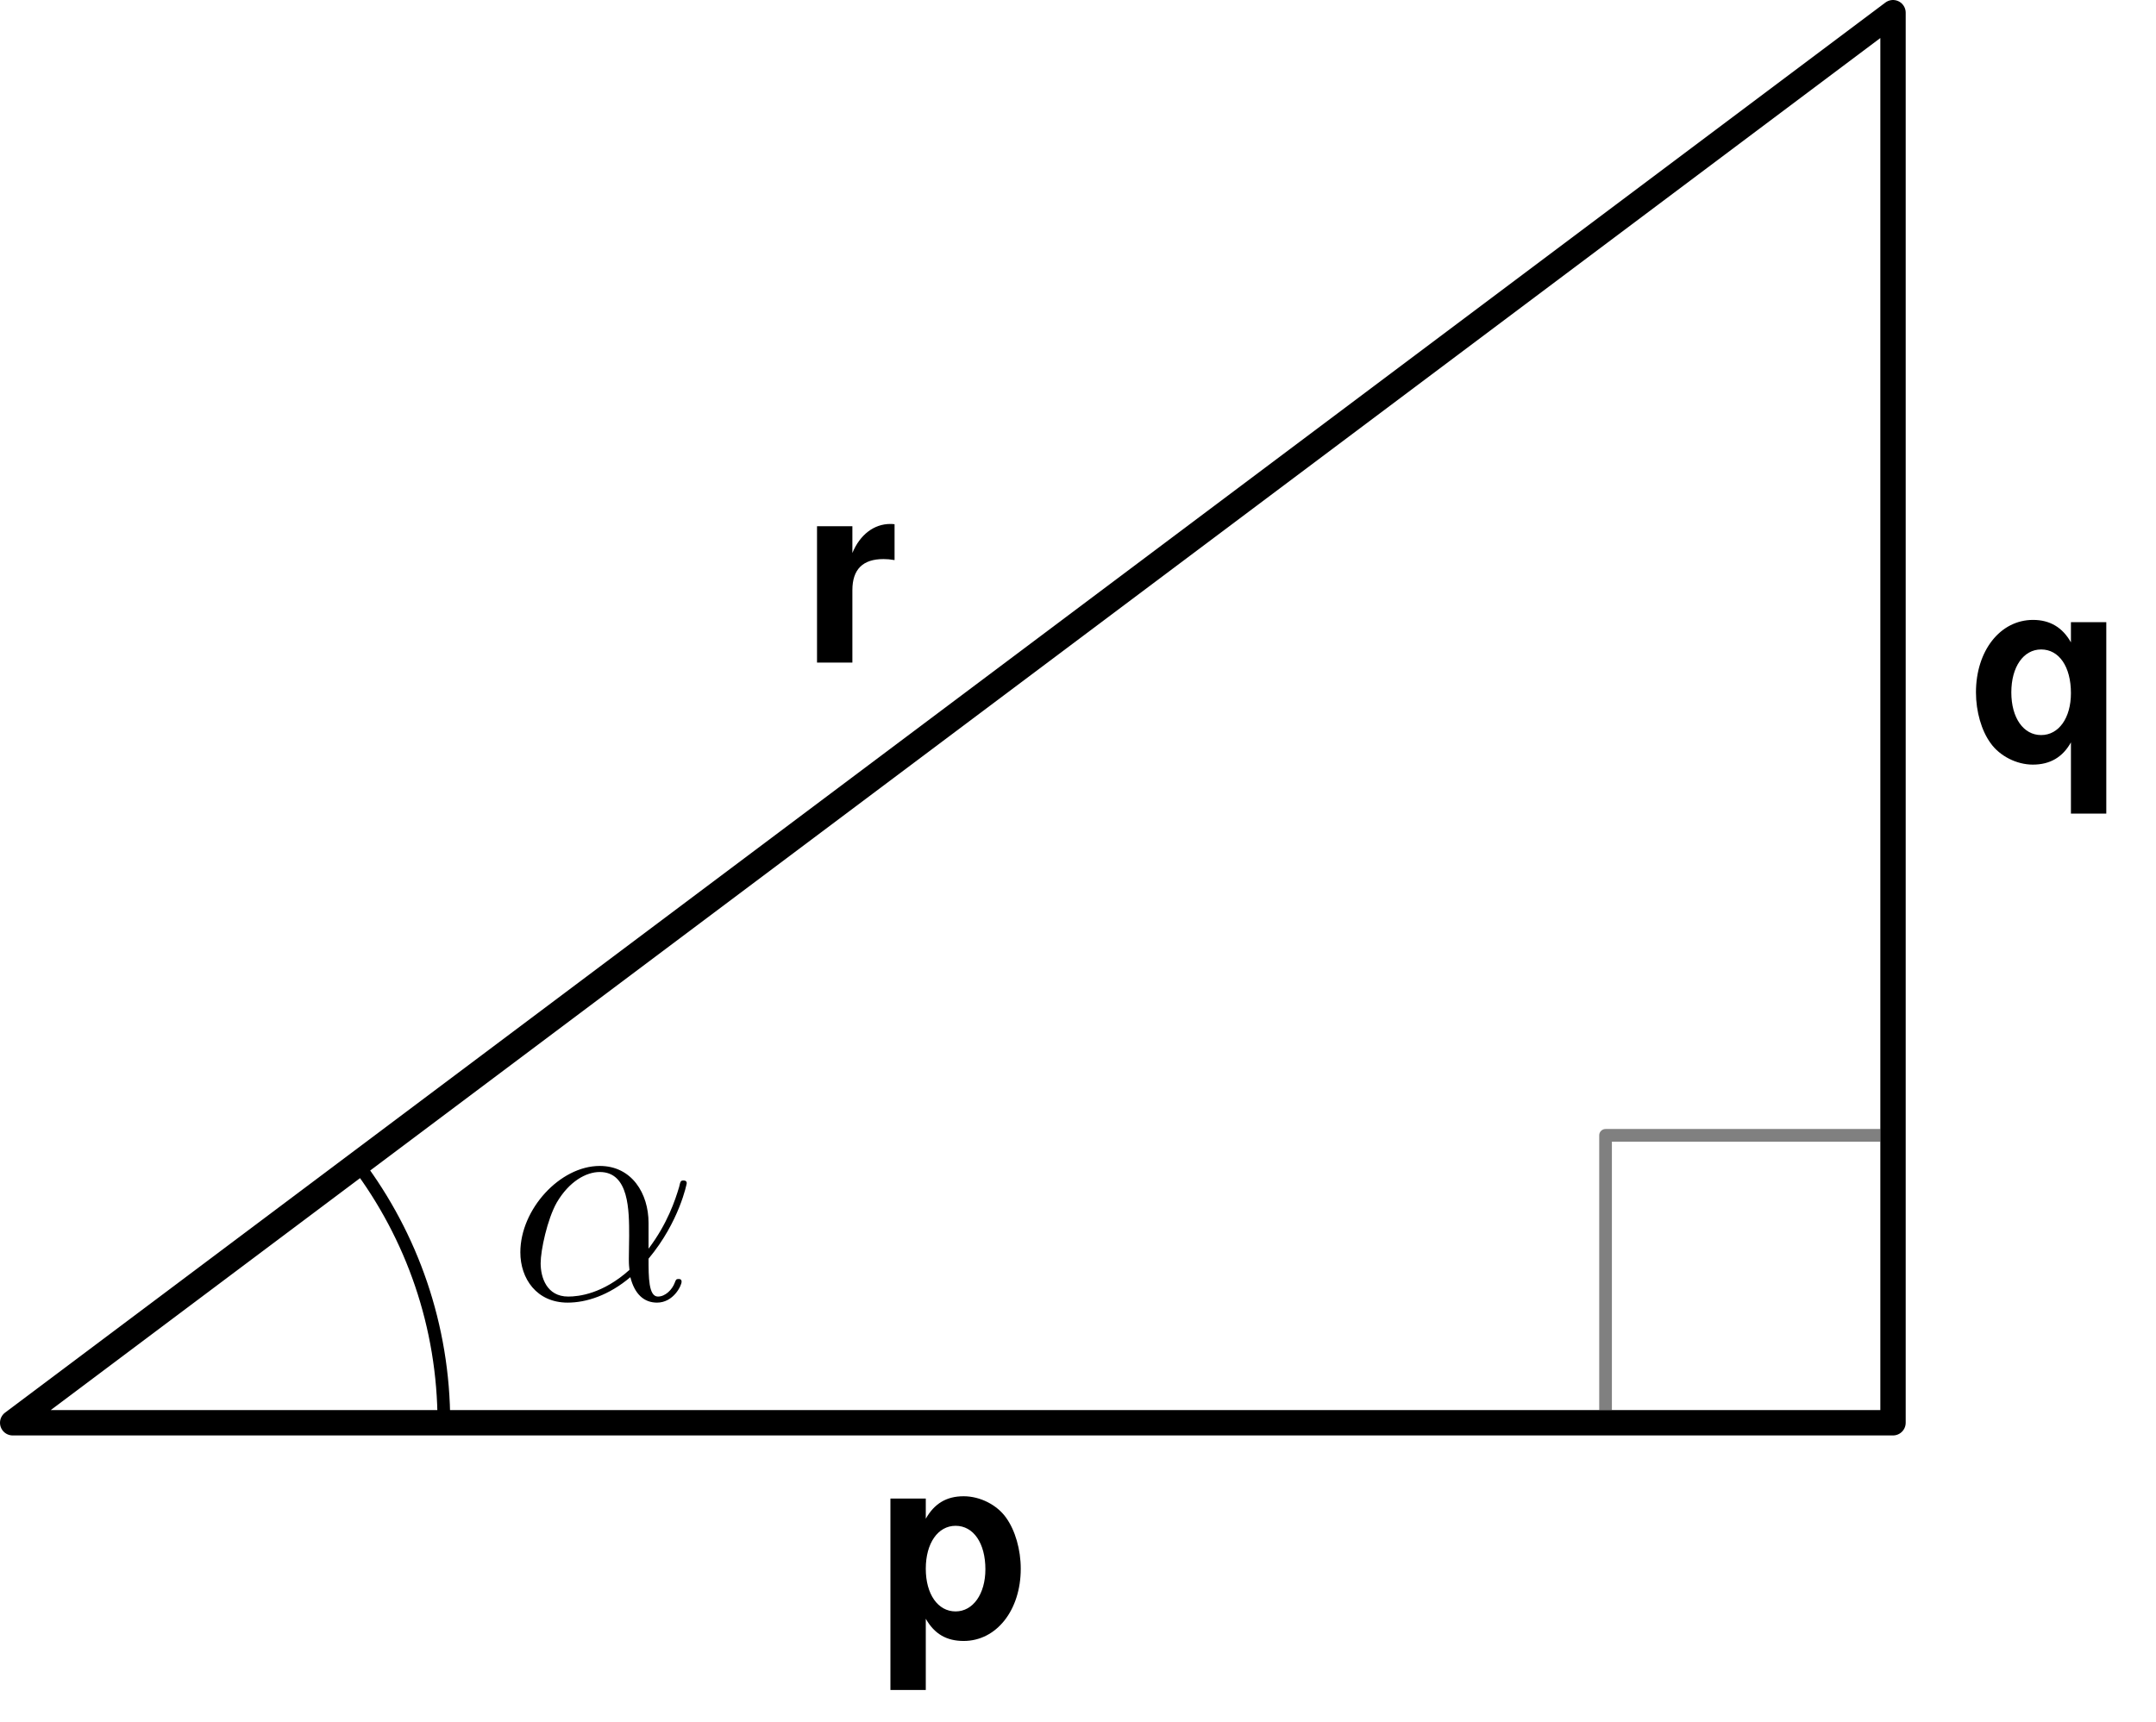 <?xml version='1.0' encoding='ISO-8859-1'?>
<!DOCTYPE svg PUBLIC "-//W3C//DTD SVG 1.1//EN" "http://www.w3.org/Graphics/SVG/1.1/DTD/svg11.dtd">
<!-- This file was generated by dvisvgm 1.0.11 () -->
<!-- Sun Mar 23 19:05:14 2025 -->
<svg height='68.201pt' version='1.1' viewBox='56.621 54.06 85.359 68.201' width='85.359pt' xmlns='http://www.w3.org/2000/svg' xmlns:xlink='http://www.w3.org/1999/xlink'>
<defs>
<path d='M1.98 -5.4H0.58V2.18H1.98V-0.64C2.32 -0.04 2.8 0.24 3.48 0.24C4.78 0.24 5.74 -0.98 5.74 -2.62C5.74 -3.38 5.52 -4.14 5.16 -4.64C4.8 -5.15 4.13 -5.49 3.48 -5.49C2.8 -5.49 2.32 -5.2 1.98 -4.6V-5.4ZM3.16 -4.32C3.87 -4.32 4.34 -3.63 4.34 -2.6C4.34 -1.62 3.85 -0.93 3.16 -0.93C2.46 -0.93 1.98 -1.61 1.98 -2.62S2.46 -4.32 3.16 -4.32Z' id='g1-112'/>
<path d='M4.04 -5.4V-4.6C3.71 -5.19 3.21 -5.49 2.54 -5.49C1.24 -5.49 0.28 -4.27 0.28 -2.62C0.28 -1.86 0.5 -1.1 0.86 -0.61C1.22 -0.1 1.89 0.24 2.53 0.24C3.21 0.24 3.71 -0.05 4.04 -0.64V2.18H5.44V-5.4H4.04ZM2.86 -4.32C3.57 -4.32 4.04 -3.64 4.04 -2.59C4.04 -1.61 3.56 -0.93 2.86 -0.93S1.68 -1.61 1.68 -2.62S2.16 -4.32 2.86 -4.32Z' id='g1-113'/>
<path d='M0.63 -5.4V0H2.03V-2.87C2.03 -3.69 2.44 -4.1 3.26 -4.1C3.41 -4.1 3.51 -4.09 3.7 -4.06V-5.48C3.62 -5.49 3.57 -5.49 3.53 -5.49C2.89 -5.49 2.33 -5.07 2.03 -4.34V-5.4H0.63Z' id='g1-114'/>
<path d='M5.556 -3.036C5.556 -4.2 4.896 -5.292 3.624 -5.292C2.052 -5.292 0.48 -3.576 0.48 -1.872C0.48 -0.828 1.128 0.12 2.352 0.12C3.096 0.12 3.984 -0.168 4.836 -0.888C5.004 -0.216 5.376 0.12 5.892 0.12C6.54 0.12 6.864 -0.552 6.864 -0.708C6.864 -0.816 6.78 -0.816 6.744 -0.816C6.648 -0.816 6.636 -0.78 6.6 -0.684C6.492 -0.384 6.216 -0.12 5.928 -0.12C5.556 -0.12 5.556 -0.888 5.556 -1.62C6.78 -3.084 7.068 -4.596 7.068 -4.608C7.068 -4.716 6.972 -4.716 6.936 -4.716C6.828 -4.716 6.816 -4.68 6.768 -4.464C6.612 -3.936 6.3 -3 5.556 -2.016V-3.036ZM4.8 -1.176C3.744 -0.228 2.796 -0.12 2.376 -0.12C1.524 -0.12 1.284 -0.876 1.284 -1.44C1.284 -1.956 1.548 -3.18 1.92 -3.84C2.412 -4.68 3.084 -5.052 3.624 -5.052C4.788 -5.052 4.788 -3.528 4.788 -2.52C4.788 -2.22 4.776 -1.908 4.776 -1.608C4.776 -1.368 4.788 -1.308 4.8 -1.176Z' id='g2-11'/>
</defs>
<g id='page1'>
<g transform='matrix(1 0 0 1 57.123 110.396)'>
<path d='M 17.072 0C 17.072 -3.843 15.802 -7.39 13.658 -10.244' fill='none' stroke='#000000' stroke-linecap='butt' stroke-linejoin='round' stroke-miterlimit='10.037' stroke-width='0.502'/>
</g><use x='76.742' xlink:href='#g2-11' y='105.519'/>

<g transform='matrix(1 0 0 1 57.123 110.396)'>
<path d='M 73.943 -11.381L 63.064 -11.381L 63.064 -0.502' fill='none' stroke='#808080' stroke-linecap='butt' stroke-linejoin='round' stroke-miterlimit='10.037' stroke-width='0.502'/>
</g>
<g transform='matrix(1 0 0 1 57.123 110.396)'>
<path d='M 0 0L 74.445 0L 74.445 -55.834L 0 0Z' fill='none' stroke='#000000' stroke-linecap='round' stroke-linejoin='round' stroke-miterlimit='10.037' stroke-width='1.004'/>
</g><use x='91.294' xlink:href='#g1-112' y='118.796'/>
<use x='134.572' xlink:href='#g1-113' y='84.096'/>
<use x='88.338' xlink:href='#g1-114' y='80.297'/>
</g>
</svg>
